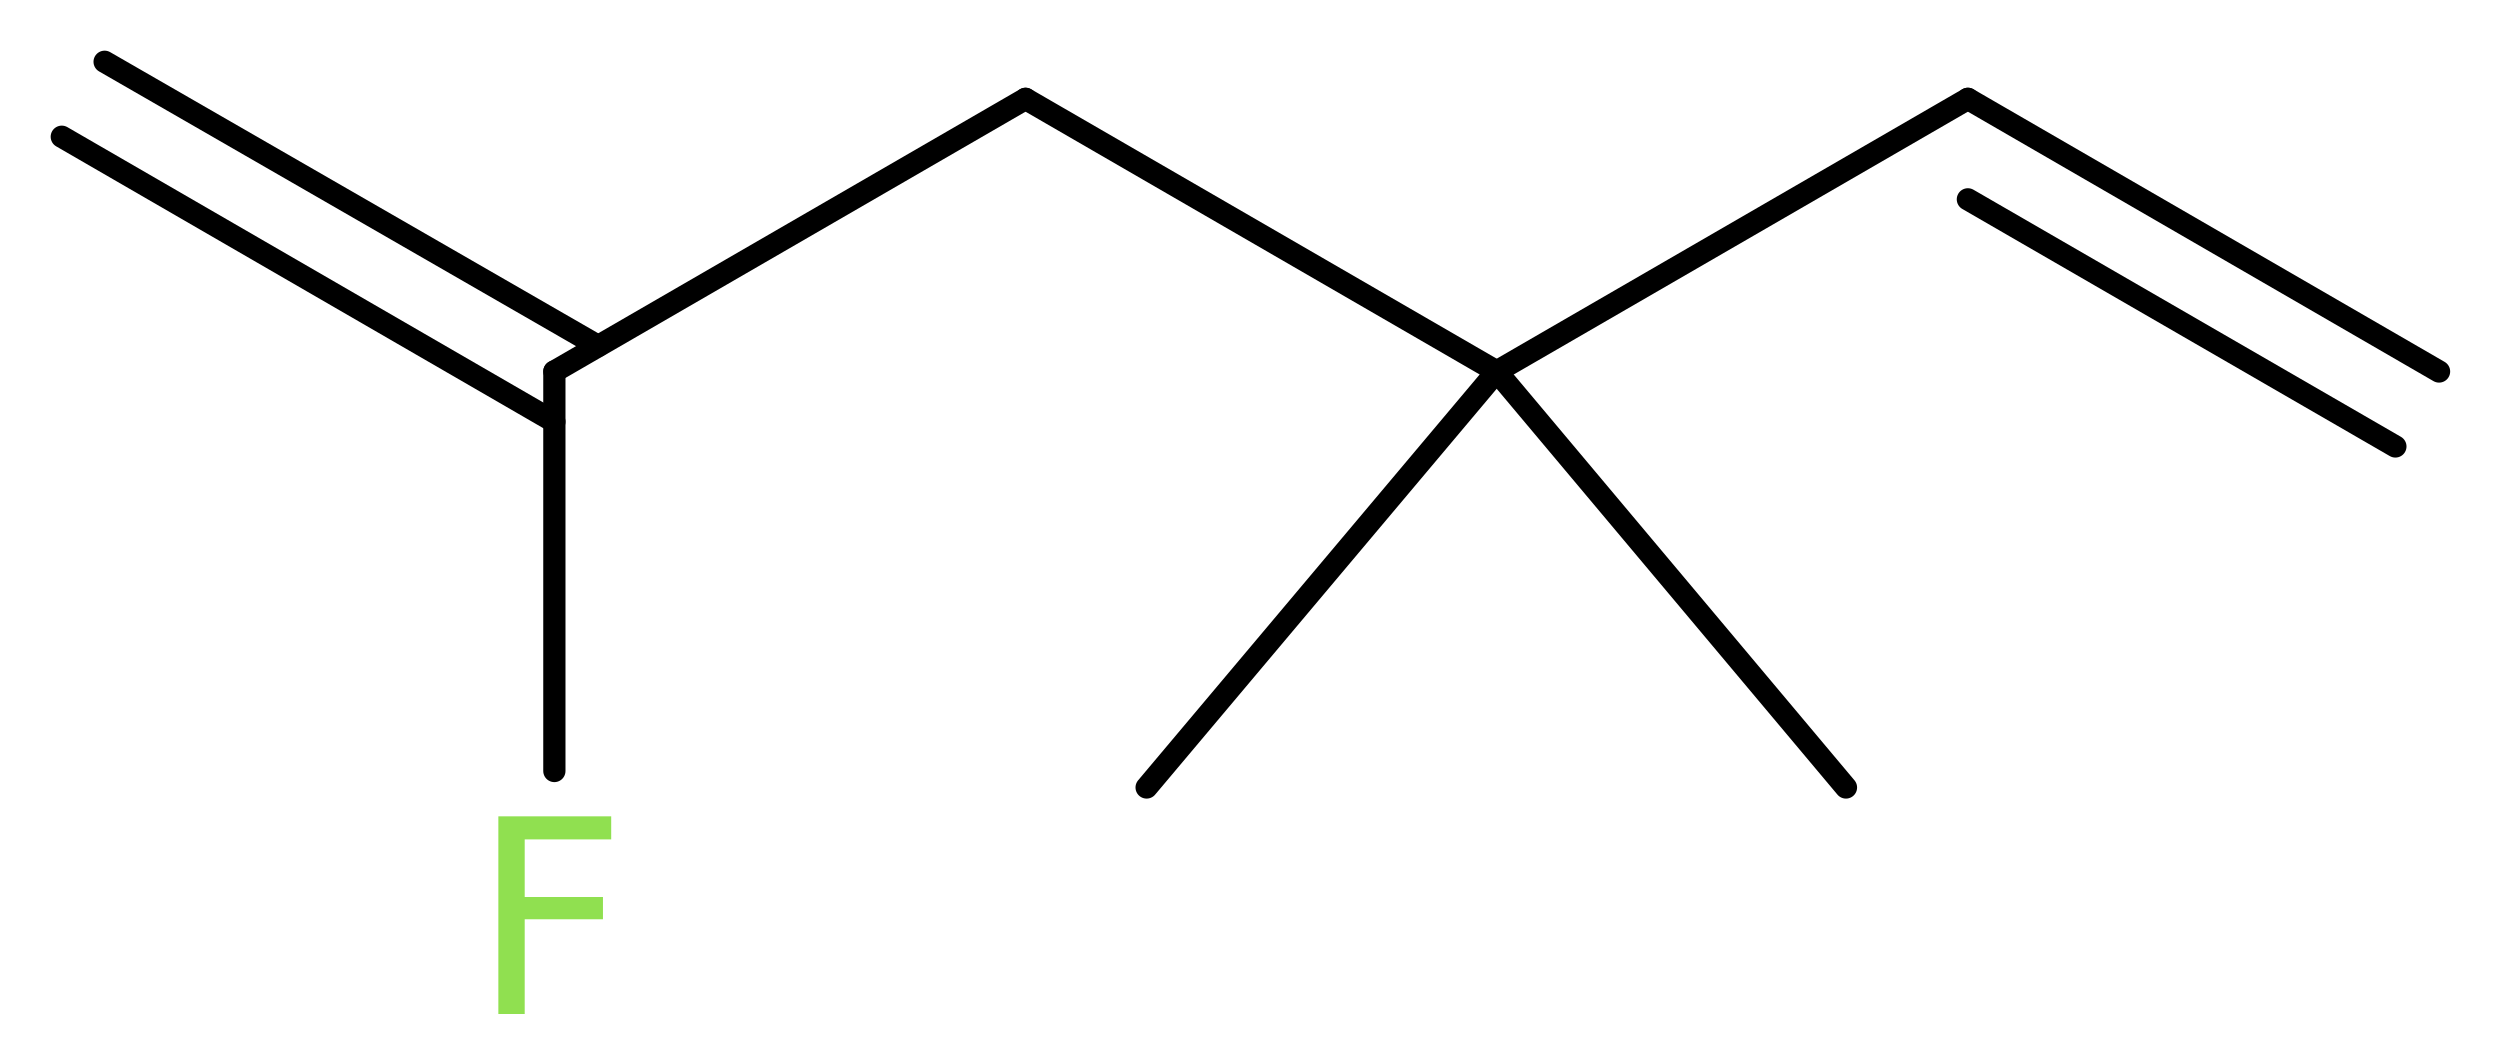 <?xml version='1.0' encoding='UTF-8'?>
<!DOCTYPE svg PUBLIC "-//W3C//DTD SVG 1.1//EN" "http://www.w3.org/Graphics/SVG/1.1/DTD/svg11.dtd">
<svg version='1.2' xmlns='http://www.w3.org/2000/svg' xmlns:xlink='http://www.w3.org/1999/xlink' width='30.35mm' height='12.87mm' viewBox='0 0 30.35 12.87'>
  <desc>Generated by the Chemistry Development Kit (http://github.com/cdk)</desc>
  <g stroke-linecap='round' stroke-linejoin='round' stroke='#000000' stroke-width='.27' fill='#90E050'>
    <rect x='.0' y='.0' width='31.0' height='13.0' fill='#FFFFFF' stroke='none'/>
    <g id='mol1' class='mol'>
      <g id='mol1bnd1' class='bond'>
        <line x1='23.89' y1='1.2' x2='29.61' y2='4.51'/>
        <line x1='23.89' y1='2.42' x2='29.08' y2='5.42'/>
      </g>
      <line id='mol1bnd2' class='bond' x1='23.89' y1='1.2' x2='18.17' y2='4.51'/>
      <line id='mol1bnd3' class='bond' x1='18.17' y1='4.51' x2='13.92' y2='9.56'/>
      <line id='mol1bnd4' class='bond' x1='18.17' y1='4.51' x2='22.41' y2='9.56'/>
      <line id='mol1bnd5' class='bond' x1='18.17' y1='4.51' x2='12.45' y2='1.2'/>
      <line id='mol1bnd6' class='bond' x1='12.45' y1='1.2' x2='6.73' y2='4.51'/>
      <g id='mol1bnd7' class='bond'>
        <line x1='6.73' y1='5.12' x2='.75' y2='1.66'/>
        <line x1='7.26' y1='4.2' x2='1.27' y2='.75'/>
      </g>
      <line id='mol1bnd8' class='bond' x1='6.73' y1='4.51' x2='6.73' y2='9.36'/>
      <path id='mol1atm9' class='atom' d='M6.04 9.91h1.38v.28h-1.05v.7h.95v.27h-.95v1.15h-.32v-2.4z' stroke='none'/>
    </g>
  </g>
</svg>
